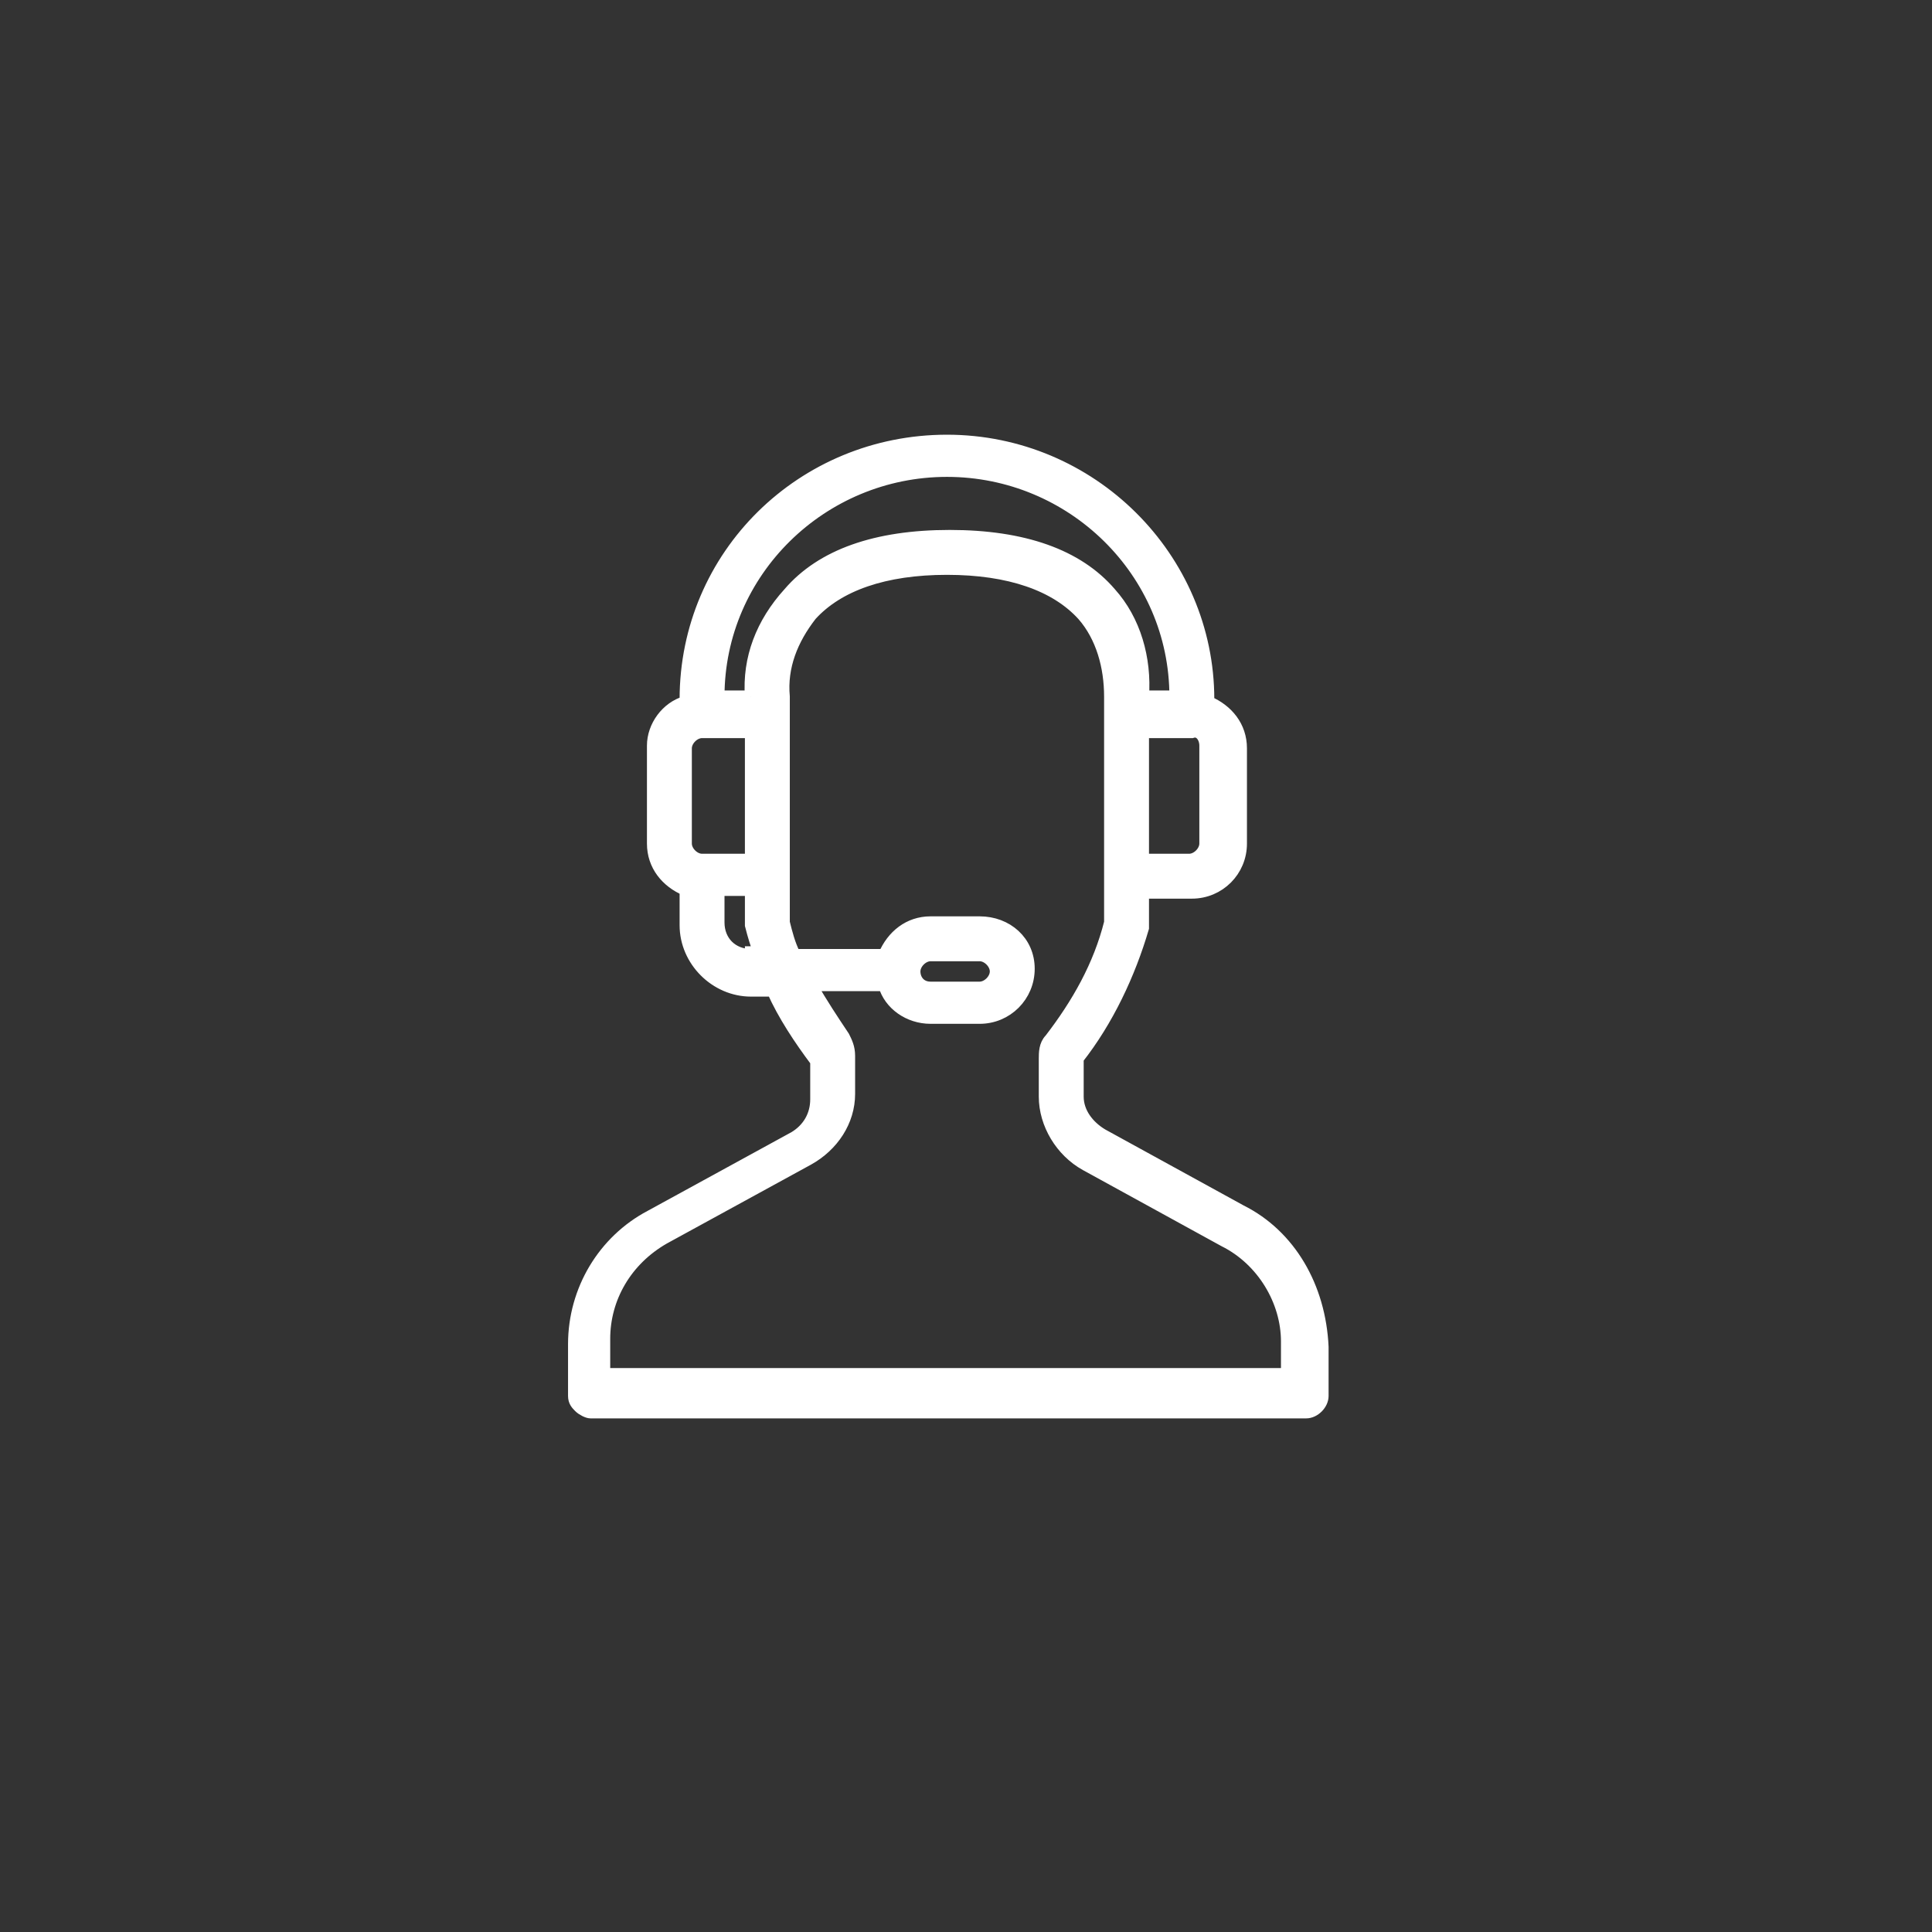 <?xml version="1.0" encoding="utf-8"?>
<!-- Generator: Adobe Illustrator 28.3.0, SVG Export Plug-In . SVG Version: 6.00 Build 0)  -->
<svg version="1.1" id="_02-Numeros_do_Serviço_de_Recolha"
	 xmlns="http://www.w3.org/2000/svg" xmlns:xlink="http://www.w3.org/1999/xlink" x="0px" y="0px" viewBox="0 0 71 71"
	 style="enable-background:new 0 0 71 71;" xml:space="preserve">
<rect x="0" y="0" width="71" height="71" fill="#333333" stroke="none"/>
<style type="text/css">
	.st0{fill:#FFFFFF;stroke:#FFFFFF;stroke-width:0.45;stroke-miterlimit:10;}
</style>
<path class="st0" d="M33.6,35.7c0-0.3,0.3-0.6,0.6-0.6H36c0.3,0,0.6,0.3,0.6,0.6s-0.3,0.6-0.6,0.6h-1.8C33.8,36.3,33.6,36,33.6,35.7
	 M22.2,50.5v-1.3c0-1.5,0.8-2.9,2.2-3.7l5.3-2.9c0.9-0.5,1.5-1.4,1.5-2.4v-1.4c0-0.3-0.1-0.5-0.2-0.7c-0.4-0.6-0.8-1.2-1.2-1.9h2.7
	c0.2,0.7,0.9,1.2,1.7,1.2H36c1,0,1.8-0.8,1.8-1.8S37,33.9,36,33.9h-1.8c-0.8,0-1.4,0.5-1.7,1.2h-3.3c-0.2-0.4-0.3-0.8-0.4-1.2v-8.2
	c0,0,0,0,0-0.1c-0.1-1.1,0.3-2.1,1-3c1-1.1,2.7-1.7,5-1.7s4,0.6,5,1.7c0.7,0.8,1,1.9,1,3c0,0,0,0,0,0.1v8.2c-0.4,1.6-1.2,3-2.2,4.3
	c-0.2,0.2-0.2,0.5-0.2,0.7v1.4c0,1,0.6,2,1.5,2.5l5.1,2.8c1.4,0.7,2.3,2.2,2.3,3.7v1.2L22.2,50.5L22.2,50.5z M27.6,25.6h-1.2
	c0-4.6,3.8-8.3,8.4-8.3s8.4,3.7,8.4,8.3H42c0.1-1.4-0.3-2.8-1.2-3.8c-1.2-1.4-3.2-2.1-5.9-2.1s-4.7,0.7-5.9,2.1
	C28,22.9,27.5,24.2,27.6,25.6 M27.6,35.1c-0.7,0-1.2-0.5-1.2-1.2v-1.2h1.2v1.2V34c0.1,0.4,0.2,0.7,0.3,1h-0.3V35.1z M25.8,31.6
	c-0.3,0-0.6-0.3-0.6-0.6v-3.5c0-0.3,0.3-0.6,0.6-0.6h1.8v4.7L25.8,31.6L25.8,31.6z M44.3,27.4V31c0,0.3-0.3,0.6-0.6,0.6H42v-4.7h1.8
	C44.1,26.8,44.3,27.1,44.3,27.4 M45.6,44.5l-5.1-2.8c-0.5-0.3-0.9-0.8-0.9-1.4v-1.4c1.1-1.4,1.9-3.1,2.4-4.8V34v-1.2h1.8
	c1,0,1.8-0.8,1.8-1.8v-3.5c0-0.8-0.5-1.4-1.2-1.7v-0.1c0-5.2-4.3-9.5-9.6-9.5s-9.6,4.2-9.6,9.5v0.1C24.5,26,24,26.7,24,27.4V31
	c0,0.8,0.5,1.4,1.2,1.7V34c0,1.3,1.1,2.4,2.4,2.4h0.8c0.4,0.9,1,1.8,1.6,2.6v1.4c0,0.6-0.3,1.1-0.8,1.4l-5.3,2.9
	c-1.7,0.9-2.8,2.7-2.8,4.7v1.9c0,0.2,0.1,0.3,0.2,0.4c0.1,0.1,0.3,0.2,0.4,0.2H48c0.3,0,0.6-0.3,0.6-0.6v-1.8
	C48.5,47.3,47.4,45.4,45.6,44.5"/>
</svg>
